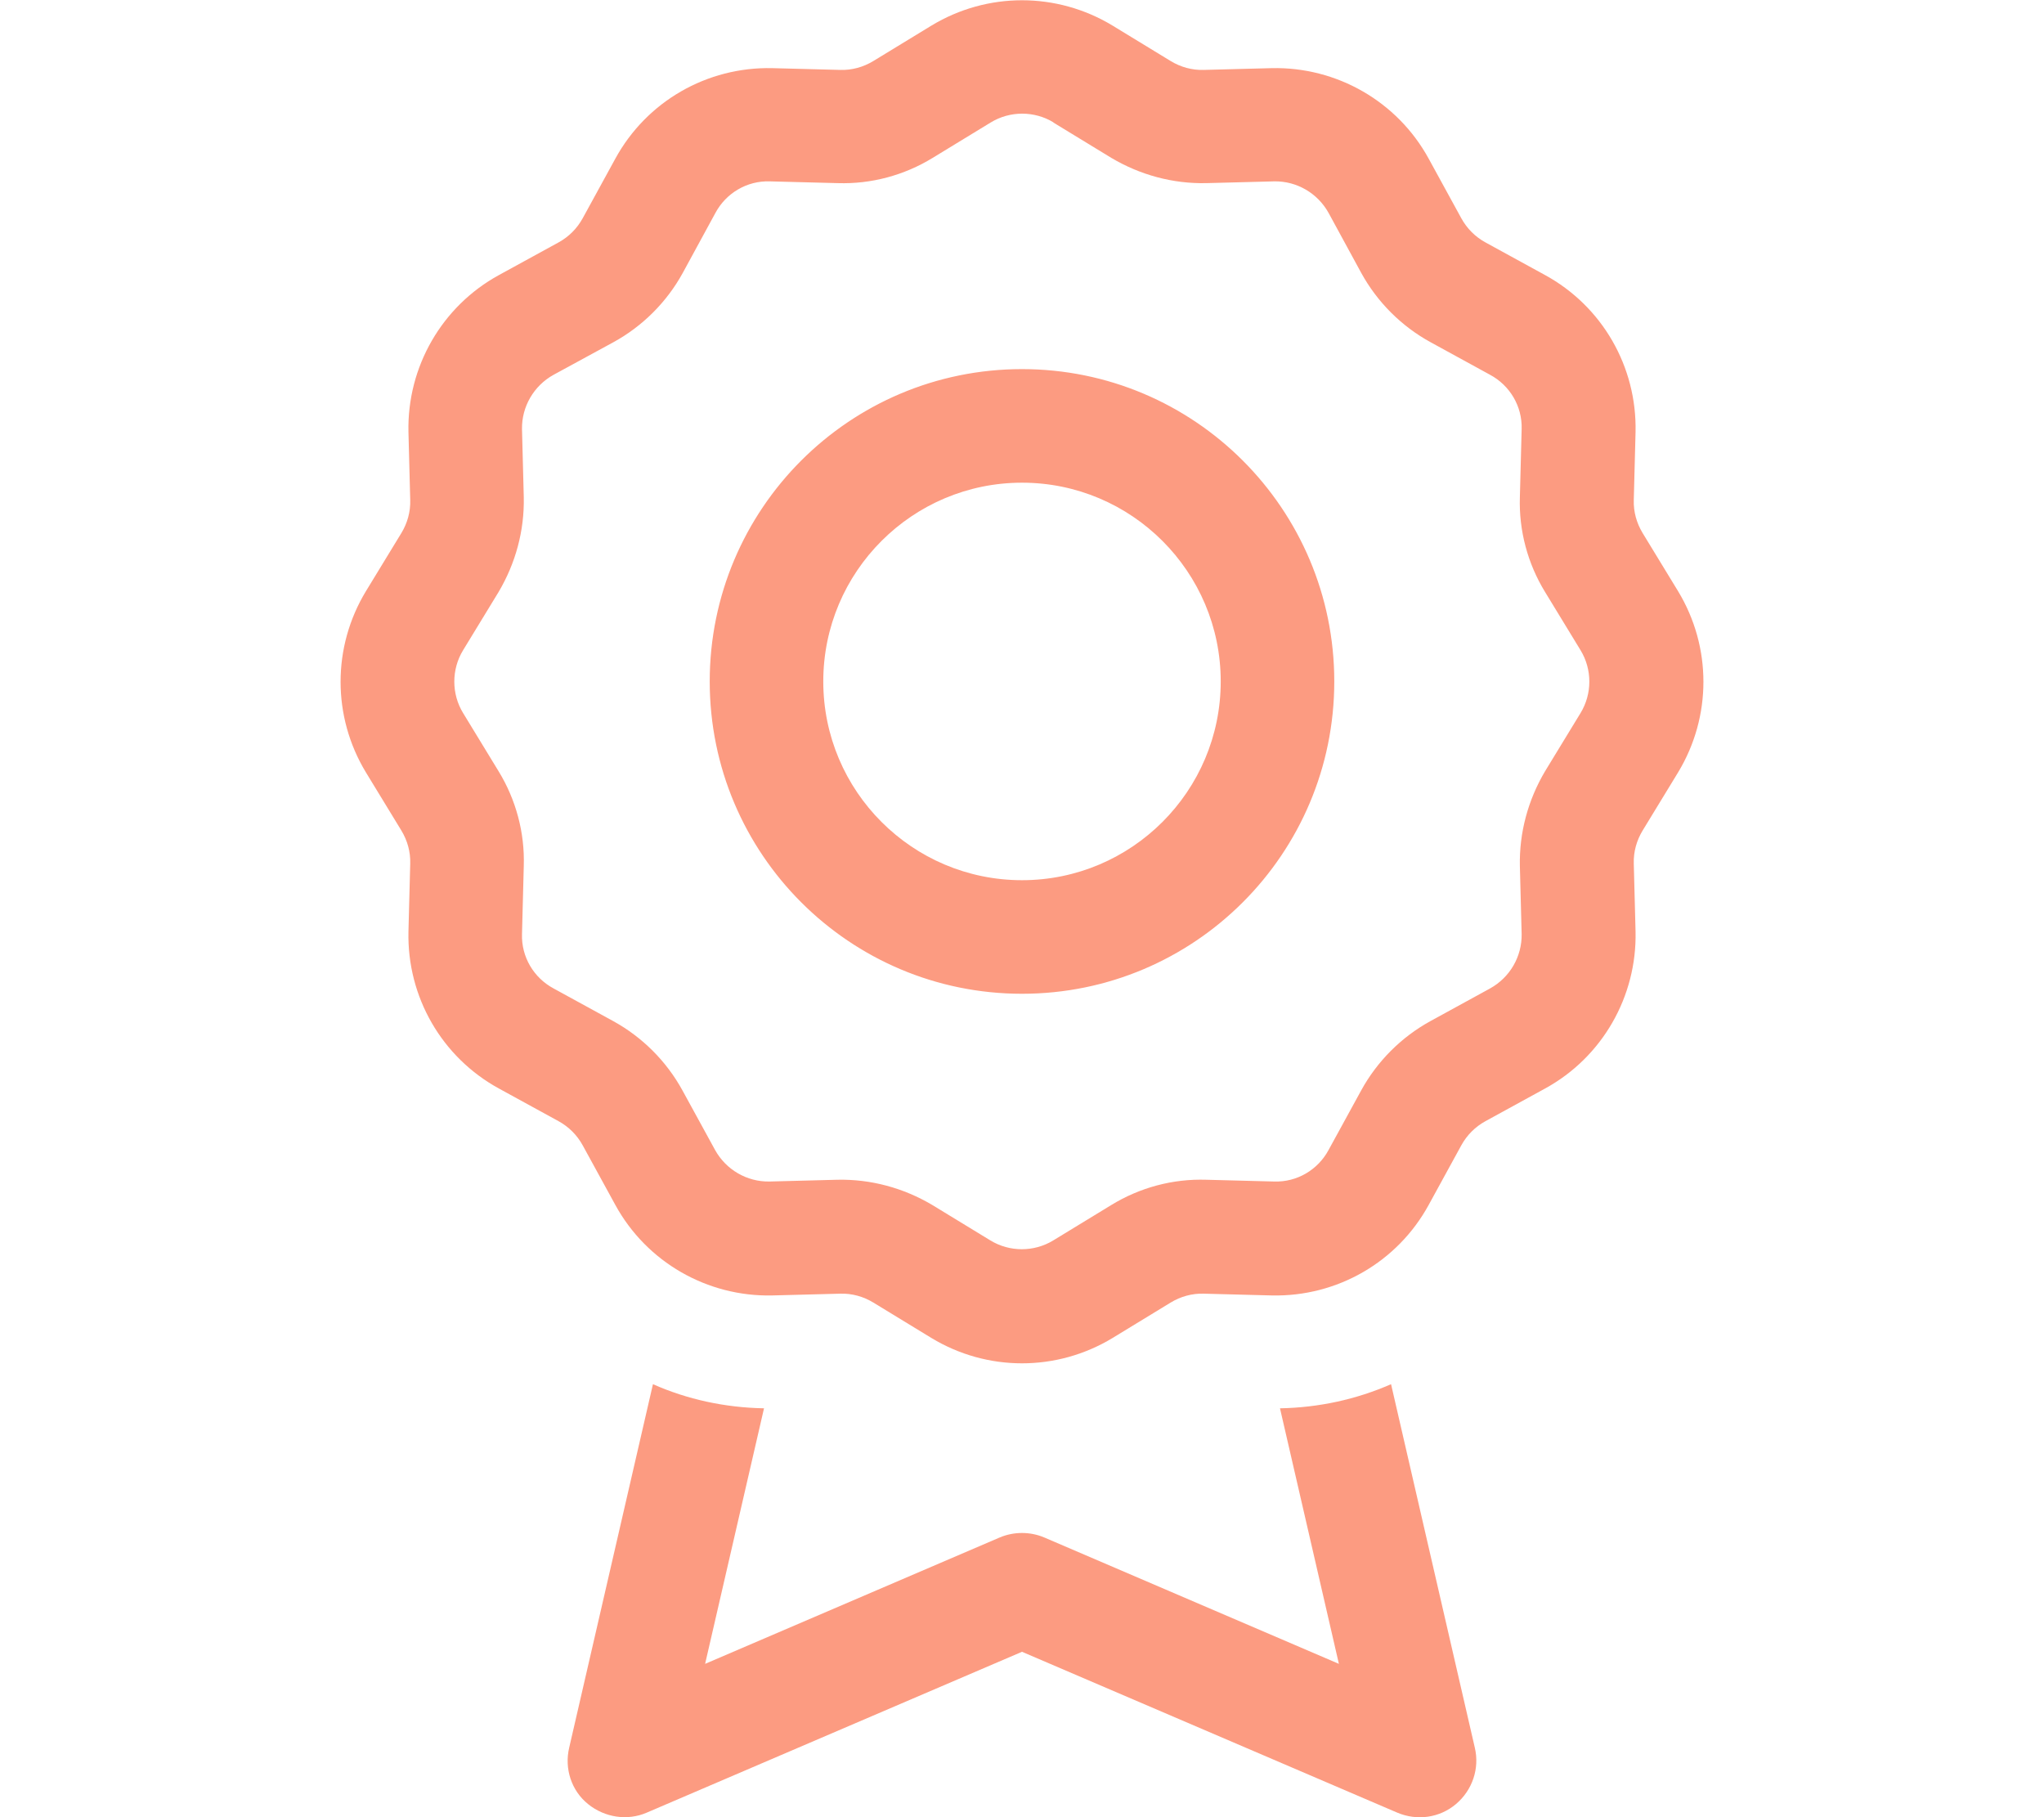 <?xml version="1.0" encoding="UTF-8"?>
<svg id="Ebene_1" xmlns="http://www.w3.org/2000/svg" width="576" height="512" version="1.1" viewBox="0 0 576 512">
  <!-- Generator: Adobe Illustrator 29.1.0, SVG Export Plug-In . SVG Version: 2.1.0 Build 142)  -->
  <defs>
    <style>
      .st0 {
        fill: #fc9b81;
      }
    </style>
  </defs>
  <path class="st0" d="M262.5,7.2c15.7-9.5,35.3-9.5,51,0l16.4,10c2.8,1.7,6,2.6,9.3,2.5l19.2-.5c18.3-.4,35.4,9.4,44.2,25.5l9.2,16.8c1.6,2.9,3.9,5.2,6.8,6.8l16.8,9.2c16.1,8.8,25.9,25.8,25.5,44.2l-.5,19.2c-.1,3.3.8,6.5,2.5,9.3l10,16.4c9.5,15.7,9.5,35.3,0,51l-10,16.4c-1.7,2.8-2.6,6-2.5,9.3l.5,19.2c.4,18.3-9.4,35.4-25.5,44.2l-16.8,9.2c-2.9,1.6-5.2,3.9-6.8,6.8l-9.2,16.8c-8.8,16.1-25.8,25.9-44.2,25.5l-19.2-.5c-3.3-.1-6.5.8-9.3,2.5l-16.4,10c-15.7,9.5-35.3,9.5-51,0l-16.4-10c-2.8-1.7-6-2.6-9.3-2.5l-19.2.5c-18.3.4-35.4-9.4-44.2-25.5l-9.2-16.8c-1.6-2.9-3.9-5.2-6.8-6.8l-16.8-9.2c-16.1-8.8-25.9-25.8-25.5-44.2l.5-19.2c.1-3.3-.8-6.5-2.5-9.3l-10-16.4c-9.5-15.7-9.5-35.3,0-51l10-16.4,13.7,8.3-13.7-8.3c1.7-2.8,2.6-6,2.5-9.3l-.5-19.2c-.4-18.3,9.4-35.4,25.5-44.2l16.8-9.2c2.9-1.6,5.2-3.9,6.8-6.8l9.2-16.8c8.8-16.1,25.8-25.9,44.2-25.5l19.2.5c3.3.1,6.5-.8,9.3-2.5l16.4-10h0ZM296.9,34.5c-5.4-3.3-12.3-3.3-17.7,0l-16.4,10c-8,4.9-17.3,7.4-26.7,7.1l-19.2-.5c-6.4-.2-12.3,3.3-15.3,8.9l-9.2,16.9c-4.5,8.2-11.3,15-19.5,19.5l-16.9,9.2c-5.6,3.1-9,9-8.9,15.3l.5,19.2c.2,9.4-2.3,18.6-7.1,26.7l-10,16.4c-3.3,5.4-3.3,12.3,0,17.7l10,16.4c4.9,8,7.4,17.3,7.1,26.7l-.5,19.2c-.2,6.4,3.3,12.3,8.9,15.3l16.8,9.2c8.2,4.5,15,11.3,19.5,19.5l9.2,16.8c3.1,5.6,9,9,15.3,8.9l19.2-.5c9.4-.2,18.6,2.3,26.7,7.1l16.4,10c5.4,3.3,12.3,3.3,17.7,0l16.4-10c8-4.9,17.3-7.4,26.7-7.1l19.2.5c6.4.2,12.3-3.3,15.3-8.9l9.2-16.8c4.5-8.2,11.3-15,19.5-19.5l16.8-9.2c5.6-3.1,9-9,8.9-15.3l-.5-19.2c-.2-9.4,2.3-18.6,7.1-26.7l10-16.4c3.3-5.4,3.3-12.3,0-17.7l-10-16.4c-4.9-8-7.4-17.3-7.1-26.7l.5-19.2c.2-6.4-3.3-12.3-8.9-15.3l-16.8-9.2c-8.2-4.5-15-11.3-19.5-19.5l-9.2-16.9c-3.1-5.6-9-9-15.3-8.9l-19.2.5c-9.4.2-18.6-2.3-26.7-7.1l-16.4-10h0ZM288,136c-30.9,0-56,25.1-56,56s25.1,56,56,56,56-25.1,56-56-25.1-56-56-56ZM376,192c0,48.6-39.4,88-88,88s-88-39.4-88-88,39.4-88,88-88,88,39.4,88,88ZM184,390c9.7,4.3,20.3,6.6,31.3,6.8l-16.6,72,83-35.6c4-1.7,8.6-1.7,12.6,0l83,35.6-16.6-72c10.9-.2,21.5-2.5,31.3-6.8l23.6,102.4c1.4,5.9-.7,12-5.3,15.9-4.6,3.9-11,4.8-16.6,2.4l-105.7-45.3-105.7,45.3c-5.5,2.4-11.9,1.4-16.6-2.4s-6.7-10-5.3-15.9l23.6-102.4Z"/>
</svg>